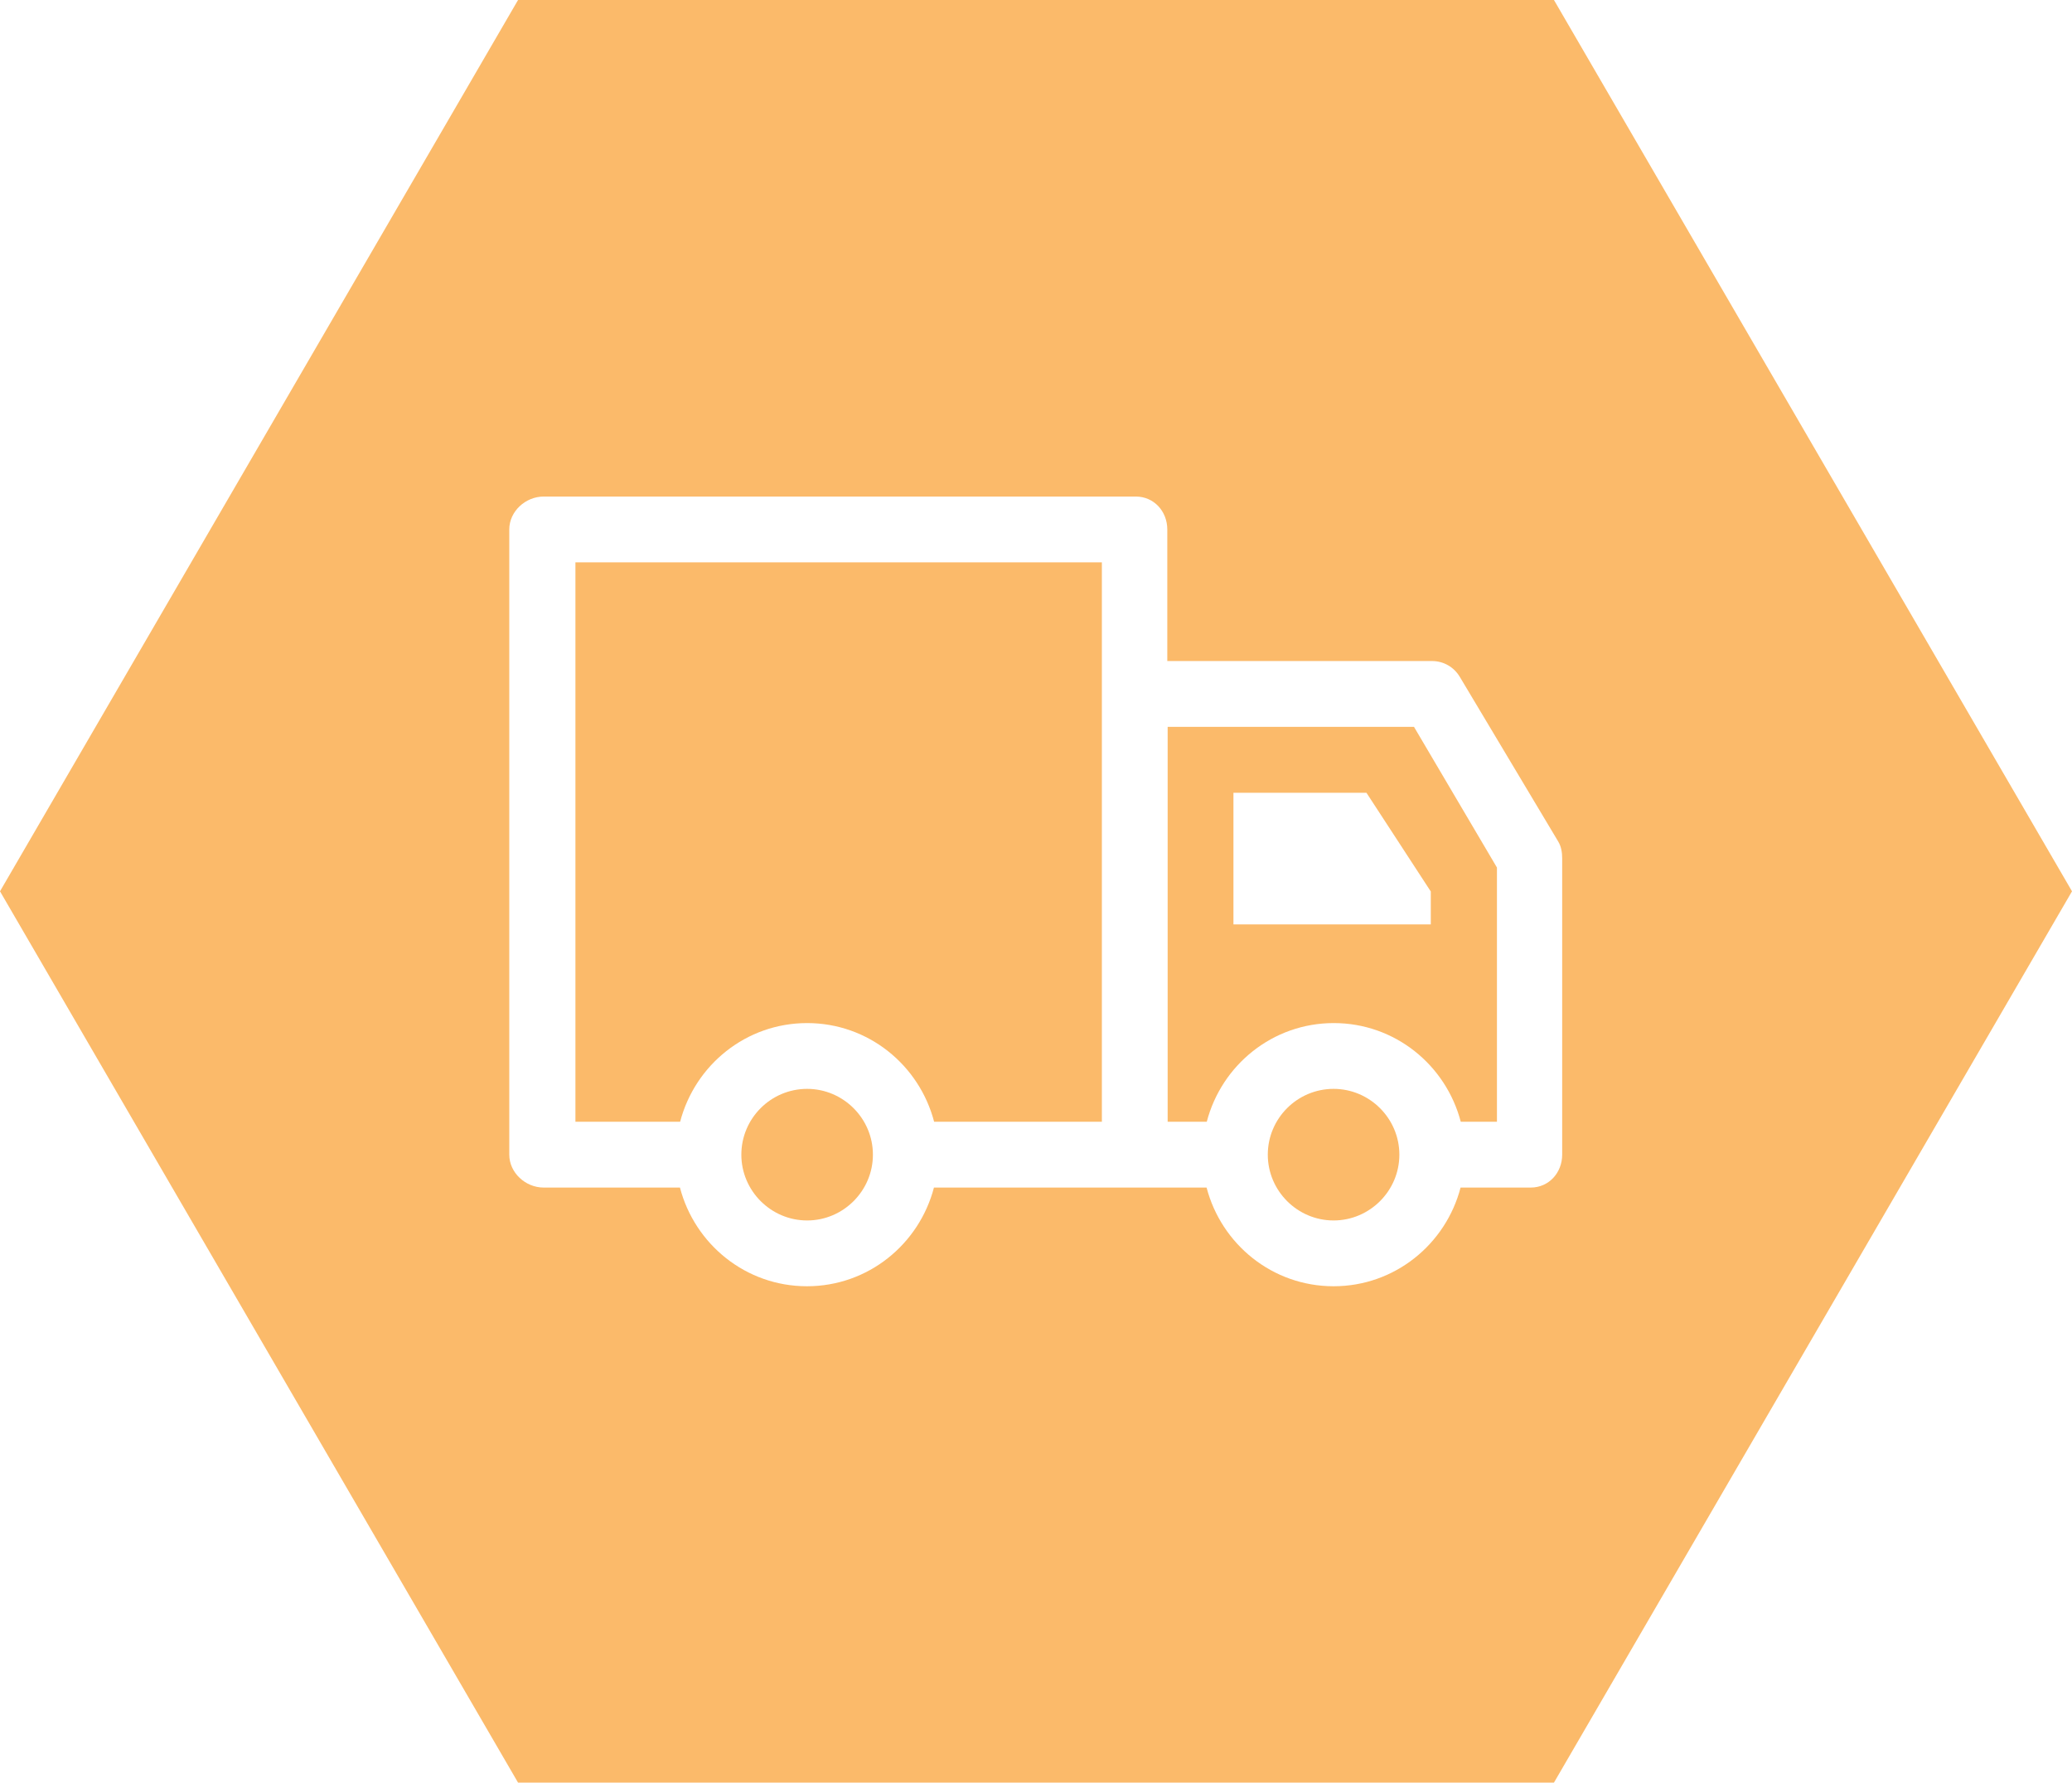 <?xml version="1.0" encoding="UTF-8"?> <svg xmlns="http://www.w3.org/2000/svg" id="Layer_1" data-name="Layer 1" viewBox="0 0 113.39 97.55"><path d="M31.48,61.38h5.74c.81-3.1,3.6-5.4,6.95-5.4s6.14,2.3,6.95,5.4h9.18v-30.61h-28.81v30.61Z" style="fill: #fbba6a; stroke-width: 0px;"></path><path d="M44.17,59.58c-1.99,0-3.6,1.62-3.6,3.6s1.62,3.6,3.6,3.6,3.6-1.62,3.6-3.6-1.62-3.6-3.6-3.6Z" style="fill: #fbba6a; stroke-width: 0px;"></path><path d="M85.04,0H28.35L0,48.77l28.35,48.77h56.69l28.35-48.77L85.04,0ZM83.79,64.98h-3.86c-.81,3.1-3.6,5.4-6.95,5.4s-6.14-2.3-6.95-5.4h-14.92c-.81,3.1-3.6,5.4-6.95,5.4s-6.14-2.3-6.95-5.4h-7.46c-.99,0-1.88-.81-1.88-1.8V28.97c0-.99.89-1.8,1.88-1.8h32.41c.99,0,1.72.81,1.72,1.8v7.2h14.49c.63,0,1.2.33,1.52.87l5.38,9c.17.28.22.6.22.93v16.21c0,.99-.73,1.8-1.72,1.8Z" style="fill: #fbba6a; stroke-width: 0px;"></path><path d="M63.9,39.77v21.61h2.14c.81-3.1,3.6-5.4,6.95-5.4s6.14,2.3,6.95,5.4h1.98v-13.91l-4.54-7.7h-13.47ZM78.3,50.58h-10.8v-7.2h7.28l3.52,5.4v1.8Z" style="fill: #fbba6a; stroke-width: 0px;"></path><path d="M72.98,59.58c-1.99,0-3.6,1.62-3.6,3.6s1.62,3.6,3.6,3.6,3.6-1.62,3.6-3.6-1.62-3.6-3.6-3.6Z" style="fill: #fbba6a; stroke-width: 0px;"></path></svg> 